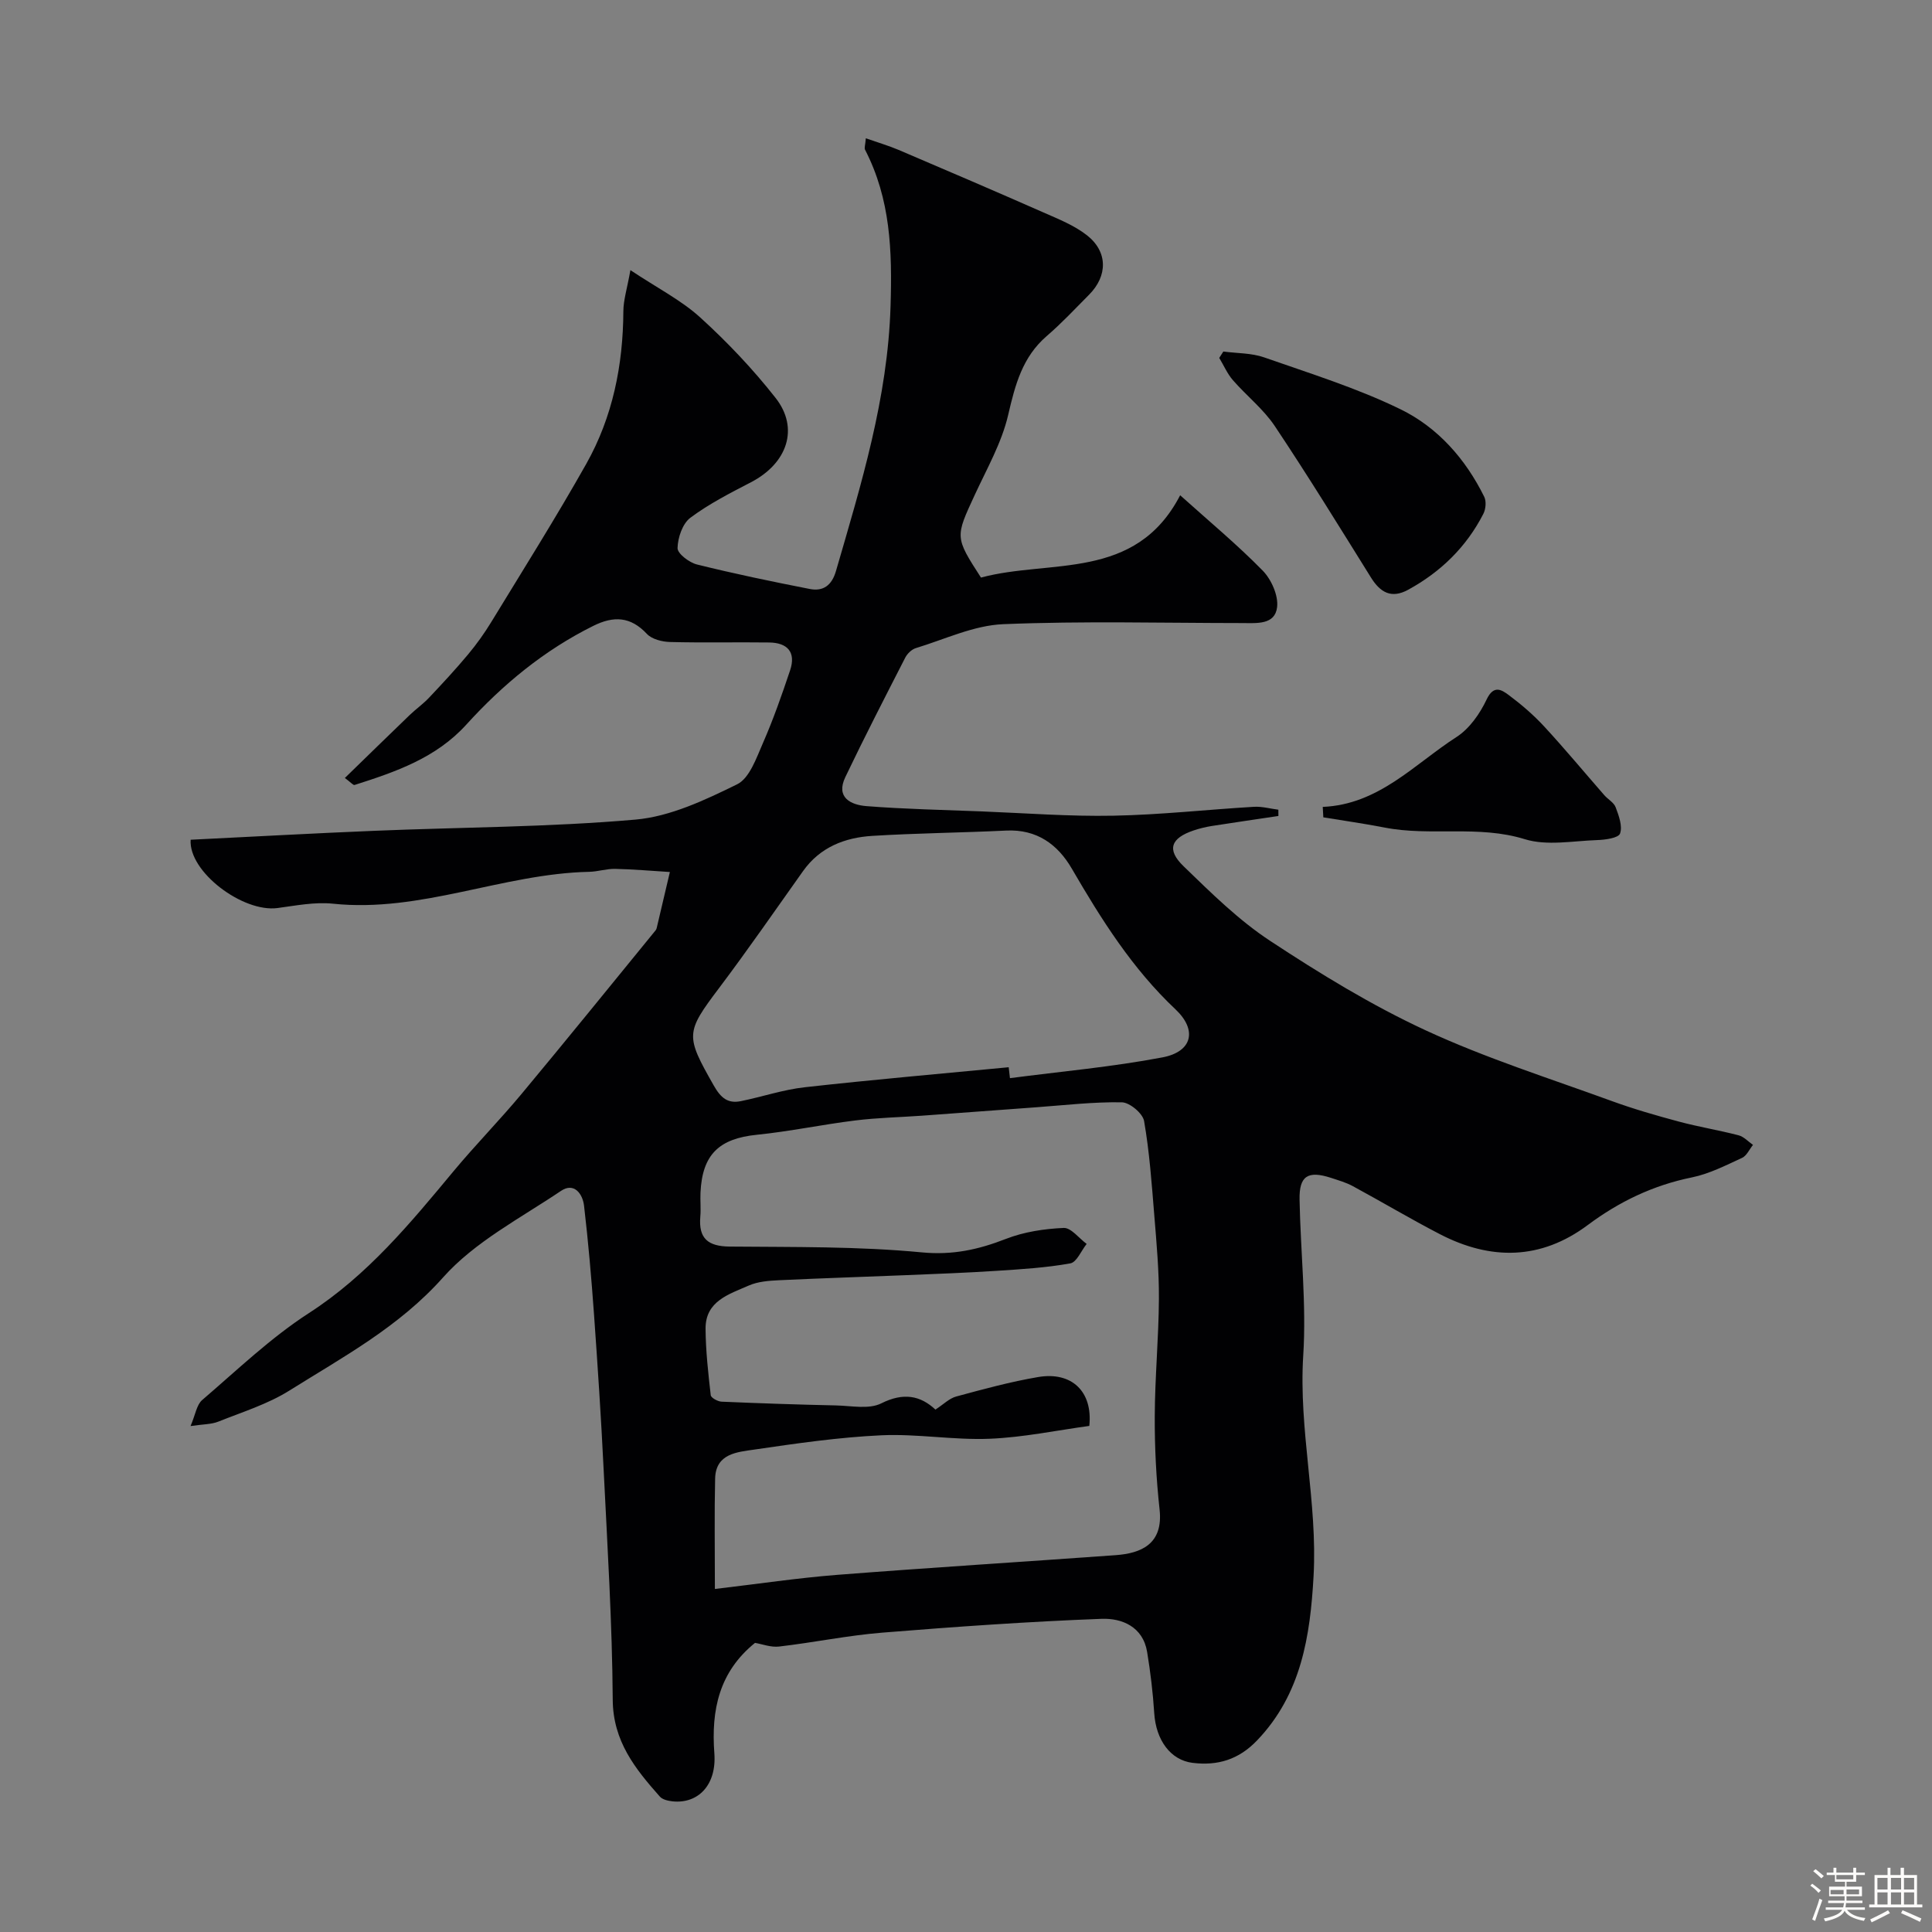 <svg enable-background="new 0 0 400 400" viewBox="0 0 400 400" xmlns="http://www.w3.org/2000/svg"><rect x="0" y="0" width="400" height="400" fill="#808080" stroke="none"/><path d="m374.8 390.4.4-.4c.7.5 1.3 1 1.8 1.4l-.5.5c-.5-.6-1.1-1.1-1.7-1.5zm1 7.3-.6-.3c.5-1.4 1.1-2.8 1.5-4.3.2.1.4.2.6.3-.5 1.3-1 2.8-1.5 4.3zm-.4-10.3.5-.4c.4.3 1 .8 1.7 1.4l-.5.5c-.5-.5-1.1-1-1.7-1.5zm2.5.3h1.7v-1h.6v1h3.5v-1h.6v1h1.8v.5h-1.8v1.4h-2v1h3.2v2h-3.2v.9h3.3v.5h-3.4c0 .3-.1.6-.1.9h4v.5h-3.7c.7.9 1.9 1.5 3.8 1.7-.1.2-.2.4-.3.6-2.1-.4-3.5-1.1-4-2.1-.4 1-1.8 1.7-4 2.2-.1-.2-.2-.4-.3-.6 2.1-.4 3.4-1 3.8-1.8h-3.4v-.5h3.6c.1-.3.1-.6.2-.9h-3.3v-.5h3.4c0-.3 0-.6 0-.9h-3.2v-2h3.3v-1h-2.1v-1.4h-1.7v-.5zm1.1 3.5v1h2.7c0-.3 0-.4 0-.4 0-.1 0-.2 0-.2 0-.1 0-.2 0-.3h-2.7zm1.2-3v.9h3.5v-.9zm4.7 3h-2.6v.6.4h2.6z" fill="#fcfbfa"/><path d="m393.6 386.7h.6v1.5h2.7v6.1h1.1v.6h-11v-.6h1.1v-6.1h2.7v-1.5h.6v1.5h2.1v-1.5zm-2.7 8.8.4.6c-1.2.6-2.5 1.3-3.8 1.9-.1-.2-.2-.4-.3-.6 1.2-.6 2.5-1.2 3.7-1.9zm-2.2-6.7v2.4h2.1v-2.4zm0 3v2.5h2.1v-2.5zm2.8-3v2.4h2.1v-2.4zm0 3v2.5h2.1v-2.5zm6 6.1c-1.4-.7-2.7-1.3-3.9-1.8l.3-.6c1.5.6 2.7 1.2 3.9 1.7zm-1.2-9.1h-2.1v2.4h2.1zm-2.1 3v2.5h2.1v-2.5z" fill="#fcfbfa"/><g fill="#010103"><path d="m179.26 28.63c2.59.91 4.75 1.54 6.8 2.41 10.01 4.27 20 8.55 29.96 12.94 3.11 1.37 6.39 2.67 9.02 4.73 4.35 3.41 4.32 8.41.43 12.32-2.87 2.89-5.66 5.88-8.74 8.53-5.06 4.36-6.55 10.1-8 16.35-1.33 5.74-4.4 11.11-6.91 16.54-4.06 8.77-4.14 8.73 1.28 17.13 14.3-3.86 31.97.81 41.24-17.04 6 5.39 11.82 10.22 17.09 15.6 1.79 1.83 3.27 5.16 2.98 7.57-.44 3.71-4.24 3.29-7.22 3.29-16.5-.01-33.02-.45-49.49.23-6.09.25-12.08 3.13-18.07 4.95-.86.26-1.77 1.13-2.2 1.96-4.21 8.22-8.44 16.43-12.42 24.76-2.02 4.24 1.17 5.75 4.39 6 7.91.62 15.86.78 23.8 1.09 9.12.36 18.24 1.07 27.35.89 9.7-.18 19.38-1.27 29.07-1.84 1.67-.1 3.36.39 5.05.6 0 .43.01.86.01 1.3-4.59.69-9.19 1.35-13.78 2.07-1.27.2-2.54.51-3.76.92-4.73 1.59-5.65 3.98-2.11 7.4 5.67 5.49 11.39 11.16 17.93 15.46 10.33 6.8 21 13.34 32.21 18.53 12.42 5.75 25.58 9.92 38.48 14.62 4.57 1.67 9.27 3.02 13.97 4.28 4.07 1.09 8.25 1.77 12.33 2.83 1.09.28 2 1.3 2.99 1.99-.75.92-1.31 2.25-2.27 2.69-3.38 1.55-6.79 3.31-10.39 4.04-8.01 1.63-15.05 5.01-21.55 9.86-9.74 7.27-20.09 7.34-30.62 1.89-6.08-3.15-11.98-6.67-18-9.93-1.41-.77-3.01-1.22-4.55-1.73-4.77-1.55-6.6-.41-6.5 4.52.2 10.77 1.44 21.59.76 32.29-.97 15.37 2.99 30.39 2.14 45.65-.69 12.38-2.52 24.44-11.71 34.03-3.78 3.95-8.13 5.27-13.34 4.63-4.56-.56-7.59-4.71-7.94-10.31-.27-4.23-.78-8.47-1.47-12.65-.86-5.24-5.24-7.02-9.42-6.86-15.15.57-30.29 1.64-45.4 2.86-7.16.58-14.24 2.05-21.38 2.88-1.7.2-3.5-.51-4.98-.76-7.42 6-9.1 13.86-8.42 22.88.49 6.55-3.37 10.48-8.66 9.93-.92-.1-2.08-.36-2.63-.99-5.1-5.75-9.69-11.45-9.75-20.04-.11-15.87-1.1-31.74-1.88-47.6-.52-10.71-1.23-21.41-1.99-32.1-.54-7.54-1.19-15.08-2.07-22.59-.29-2.47-2.07-4.9-4.77-3.07-8.39 5.65-17.84 10.53-24.41 17.91-9.13 10.26-20.67 16.44-31.82 23.43-4.5 2.82-9.76 4.45-14.74 6.44-1.44.57-3.12.52-5.73.91 1.02-2.38 1.26-4.4 2.4-5.38 7.22-6.19 14.17-12.88 22.11-18.01 12.12-7.82 20.98-18.59 29.98-29.42 4.53-5.44 9.51-10.51 14.04-15.95 9.34-11.22 18.53-22.57 27.76-33.88.2-.24.26-.61.33-.93.88-3.71 1.75-7.42 2.62-11.14-3.78-.23-7.55-.57-11.33-.65-1.78-.04-3.57.57-5.36.61-17.91.38-34.83 8.51-53.07 6.6-3.75-.39-7.67.39-11.47.9-7.17.96-18.44-7.49-17.99-14.14 12.63-.62 25.32-1.33 38.01-1.85 18.03-.75 36.12-.75 54.08-2.32 7.21-.63 14.39-4.04 21.04-7.3 2.58-1.26 3.99-5.43 5.35-8.53 2.15-4.91 3.93-9.99 5.63-15.07 1.27-3.79-.57-5.73-4.35-5.77-6.83-.09-13.67.08-20.5-.1-1.64-.04-3.76-.57-4.8-1.68-3.38-3.62-6.88-3.75-11.07-1.67-10.18 5.04-18.76 12.13-26.33 20.47-6.27 6.91-14.64 9.77-23.12 12.48-.27.09-.77-.53-2.01-1.45 4.56-4.43 8.97-8.75 13.41-13.02 1.29-1.24 2.78-2.29 4.01-3.59 2.77-2.93 5.51-5.88 8.09-8.97 1.77-2.12 3.4-4.4 4.84-6.77 6.62-10.85 13.39-21.61 19.63-32.68 5.47-9.72 7.62-20.43 7.68-31.59.01-2.33.77-4.66 1.46-8.52 5.59 3.72 10.52 6.22 14.46 9.8 5.62 5.11 10.91 10.69 15.6 16.66 4.94 6.29 2.42 13.55-5.09 17.45-4.31 2.24-8.7 4.47-12.56 7.36-1.62 1.21-2.6 4.11-2.65 6.27-.03 1.14 2.41 3 4.02 3.4 7.73 1.92 15.53 3.54 23.35 5.07 2.8.55 4.57-.75 5.43-3.72 5.22-17.99 10.72-35.74 11.3-54.87.35-11.46 0-22.12-5.28-32.35-.19-.38.05-.97.16-2.37zm-31.25 300.35c9.03-1.06 17.14-2.28 25.29-2.92 19.22-1.5 38.45-2.69 57.68-4.08 5.24-.38 9.89-2.26 9.1-9.45-.7-6.39-1.03-12.86-1-19.29.03-8.1.81-16.2.86-24.3.04-5.78-.49-11.58-.96-17.35-.53-6.52-.99-13.07-2.11-19.5-.28-1.58-2.99-3.85-4.62-3.87-5.9-.1-11.81.6-17.71 1.03-7.88.57-15.76 1.17-23.63 1.74-4.61.33-9.26.42-13.84.99-6.81.84-13.54 2.27-20.36 2.96-7.82.79-11.31 4.07-11.68 11.97-.08 1.66.11 3.34-.04 5-.38 4.51 1.59 6.14 6.1 6.18 13.27.12 26.59-.06 39.76 1.2 6.42.61 11.74-.58 17.44-2.8 3.73-1.45 7.91-2.08 11.93-2.26 1.53-.07 3.17 2.14 4.76 3.31-1.12 1.4-2.06 3.8-3.39 4.03-5.01.9-10.13 1.21-15.22 1.54-6.27.41-12.55.64-18.83.9-8.76.36-17.53.63-26.29 1.05-2.1.1-4.35.27-6.23 1.1-4.06 1.79-8.98 3.19-8.94 8.94.03 4.59.55 9.19 1.07 13.76.06.54 1.44 1.3 2.23 1.34 7.9.34 15.81.61 23.72.78 3.15.07 6.81.85 9.36-.43 4.58-2.3 8.1-1.62 11.21 1.29 1.68-1.09 2.88-2.33 4.31-2.71 5.61-1.52 11.25-3.06 16.97-4.03 6.92-1.17 11.33 2.98 10.58 10.12-6.77.92-13.69 2.38-20.65 2.66-7.45.3-14.96-1.06-22.4-.72-8.8.41-17.58 1.68-26.31 2.96-3.51.52-7.99.79-8.11 6.01-.17 7.1-.05 14.23-.05 22.85zm60.83-108.02c.09.75.17 1.5.26 2.26 10.53-1.38 21.15-2.32 31.57-4.3 6.19-1.17 7.26-5.65 2.71-9.94-8.96-8.44-15.37-18.64-21.48-29.15-2.92-5.02-7.25-8.17-13.56-7.87-9.25.45-18.51.53-27.75 1.1-5.69.35-10.81 2.34-14.32 7.28-5.76 8.1-11.41 16.28-17.39 24.22-6.97 9.24-6.99 9.83-1.1 20.19 1.45 2.55 2.89 3.78 5.61 3.23 4.43-.9 8.79-2.39 13.26-2.88 14.04-1.57 28.12-2.79 42.19-4.14z"/><path d="m253.28 72.78c2.82.38 5.81.29 8.44 1.21 9.5 3.33 19.2 6.34 28.21 10.73 7.72 3.75 13.5 10.29 17.37 18.15.46.94.31 2.56-.2 3.54-3.52 6.85-8.81 12-15.55 15.69-3.47 1.9-5.77.58-7.7-2.52-6.55-10.51-13.04-21.07-19.92-31.37-2.36-3.53-5.86-6.27-8.68-9.51-1.16-1.34-1.89-3.06-2.82-4.6.29-.44.57-.88.85-1.32z"/><path d="m273.86 167.06c11.6-.49 18.95-8.84 27.71-14.48 2.67-1.72 4.83-4.82 6.22-7.76 1.45-3.07 3.08-2.03 4.57-.92 2.62 1.95 5.13 4.11 7.34 6.5 4.28 4.63 8.3 9.48 12.45 14.23.76.87 1.99 1.52 2.36 2.52.65 1.74 1.45 3.9.9 5.43-.33.92-3.07 1.3-4.75 1.35-5 .17-10.38 1.23-14.95-.18-9.65-2.99-19.5-.54-29.08-2.42-4.2-.82-8.43-1.41-12.65-2.11-.04-.72-.08-1.44-.12-2.16z"/></g></svg>